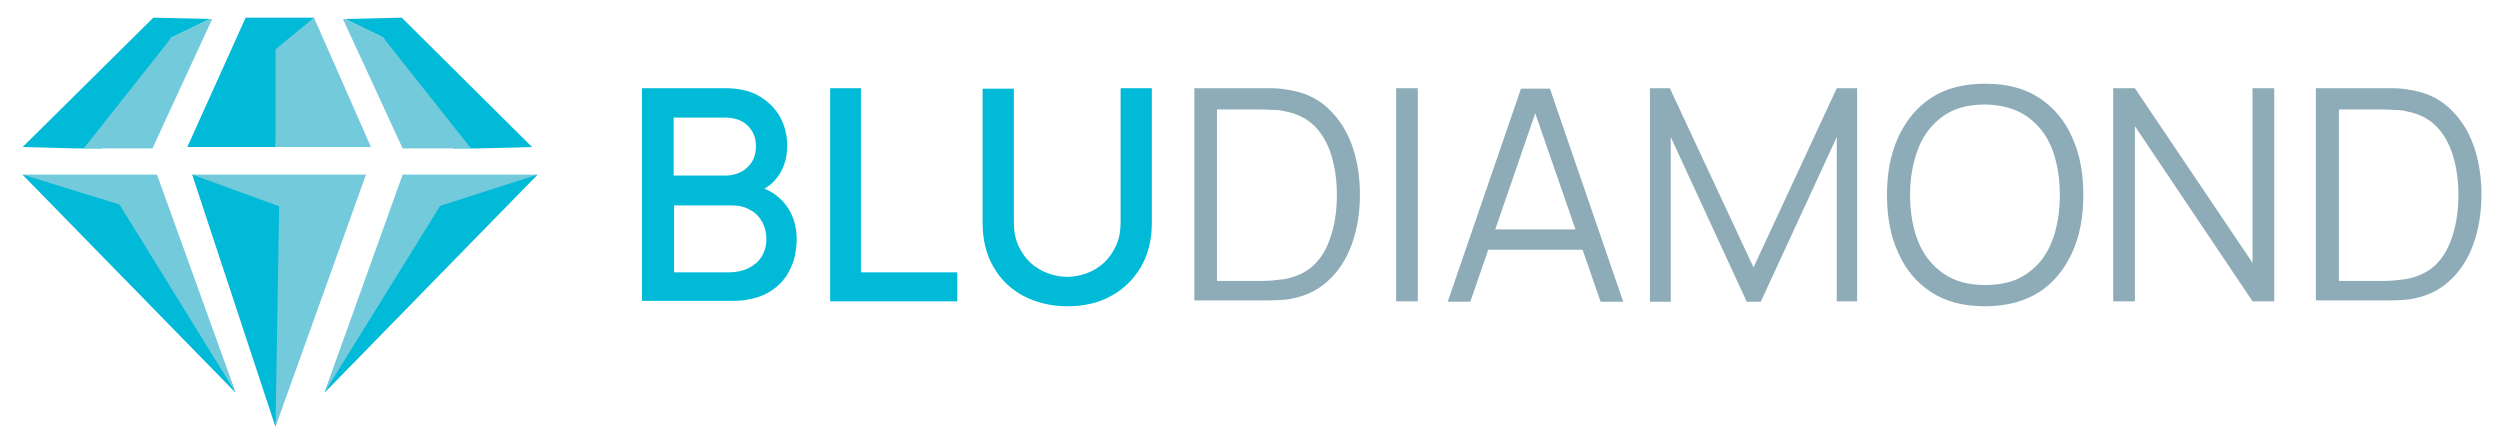 <?xml version="1.0" encoding="utf-8"?>
<!-- Generator: Adobe Illustrator 27.9.4, SVG Export Plug-In . SVG Version: 9.03 Build 54784)  -->
<svg version="1.1" id="Layer_1" xmlns="http://www.w3.org/2000/svg" xmlns:xlink="http://www.w3.org/1999/xlink" x="0px" y="0px"
	 viewBox="0 0 552.6 97.3" style="enable-background:new 0 0 552.6 97.3;" xml:space="preserve">
<style type="text/css">
	.st0{fill:#00BAD8;}
	.st1{fill:#8EACB8;}
	.st2{fill:#72CADA;}
</style>
<g>
	<g>
		<path class="st0" d="M141.9,66.7V19.5h18.5c3,0,5.5,0.6,7.5,1.8c2,1.2,3.6,2.8,4.6,4.7c1,1.9,1.5,4,1.5,6.1c0,2.6-0.6,4.8-1.9,6.7
			c-1.3,1.9-3,3.1-5.2,3.8l-0.1-1.6c3,0.7,5.3,2.2,6.9,4.3c1.6,2.1,2.4,4.7,2.4,7.5c0,2.8-0.6,5.2-1.7,7.2c-1.1,2.1-2.7,3.6-4.8,4.8
			c-2.1,1.1-4.7,1.7-7.6,1.7H141.9z M148.9,38.8h11.5c1.3,0,2.4-0.3,3.4-0.8c1-0.5,1.8-1.3,2.4-2.2c0.6-1,0.9-2.1,0.9-3.5
			c0-1.8-0.6-3.3-1.8-4.5c-1.2-1.2-2.9-1.8-4.9-1.8h-11.5V38.8z M148.9,60.2h12.3c1.5,0,2.9-0.3,4.2-0.9c1.2-0.6,2.2-1.4,2.9-2.5
			c0.7-1.1,1.1-2.4,1.1-3.9c0-1.4-0.3-2.7-0.9-3.8c-0.6-1.1-1.5-2.1-2.7-2.7c-1.2-0.7-2.5-1-4.1-1h-12.7V60.2z"/>
		<path class="st0" d="M183.5,66.7V19.5h6.8v40.7h21.3v6.4H183.5z"/>
		<path class="st0" d="M236,67.7c-3.7,0-6.9-0.8-9.8-2.3c-2.8-1.5-5-3.6-6.6-6.4c-1.6-2.7-2.4-6-2.4-9.7V19.6l6.9,0V49
			c0,2,0.3,3.8,1,5.3c0.7,1.5,1.6,2.8,2.7,3.8c1.1,1,2.4,1.8,3.8,2.3c1.4,0.5,2.8,0.8,4.3,0.8c1.5,0,2.9-0.3,4.3-0.8
			c1.4-0.5,2.7-1.3,3.8-2.3c1.1-1,2-2.3,2.7-3.8c0.7-1.5,1-3.3,1-5.3V19.5h6.9v29.8c0,3.7-0.8,6.9-2.4,9.7c-1.6,2.7-3.8,4.9-6.6,6.4
			C243,66.9,239.7,67.7,236,67.7z"/>
		<path class="st1" d="M264,66.7V19.5h14.3c0.5,0,1.4,0,2.6,0c1.2,0,2.4,0.1,3.5,0.3c3.6,0.5,6.6,1.8,9,4c2.4,2.2,4.2,4.9,5.4,8.2
			c1.2,3.3,1.8,7,1.8,11s-0.6,7.7-1.8,11c-1.2,3.3-3,6.1-5.4,8.2c-2.4,2.2-5.4,3.5-9,4c-1.1,0.1-2.3,0.2-3.5,0.2s-2.1,0-2.6,0H264z
			 M269,62.1h9.3c0.9,0,1.9,0,2.9-0.1c1-0.1,1.9-0.2,2.7-0.3c2.7-0.5,5-1.6,6.7-3.3c1.7-1.7,2.9-3.9,3.7-6.6
			c0.8-2.6,1.2-5.5,1.2-8.7c0-3.2-0.4-6.1-1.2-8.7c-0.8-2.6-2-4.8-3.7-6.5c-1.7-1.7-3.9-2.8-6.6-3.3c-0.7-0.2-1.6-0.3-2.7-0.3
			c-1.1-0.1-2-0.1-2.9-0.1H269V62.1z"/>
		<path class="st1" d="M308.6,66.7V19.5h4.8v47.1H308.6z"/>
		<path class="st1" d="M320,66.7l16.2-47.1h6.4l16.2,47.1h-5l-15.4-44.4h1.9L325,66.7H320z M327.2,55.2v-4.5h24.4v4.5H327.2z"/>
		<path class="st1" d="M364.7,66.7V19.5h4.4l18.5,39.6l18.4-39.6h4.5v47.1H406V30.3l-16.8,36.4h-3.1l-16.8-36.4v36.4H364.7z"/>
		<path class="st1" d="M438.8,67.7c-4.7,0-8.7-1-11.9-3.1c-3.2-2.1-5.7-5-7.3-8.7c-1.7-3.7-2.5-7.9-2.5-12.8s0.8-9.1,2.5-12.8
			c1.7-3.7,4.1-6.6,7.3-8.7c3.2-2.1,7.2-3.1,11.9-3.1c4.7,0,8.7,1,11.9,3.1c3.2,2.1,5.7,5,7.3,8.7c1.7,3.7,2.5,7.9,2.5,12.8
			s-0.8,9.1-2.5,12.8c-1.7,3.7-4.1,6.6-7.3,8.7C447.5,66.6,443.5,67.7,438.8,67.7z M438.8,63c3.7,0,6.8-0.8,9.2-2.5
			c2.5-1.7,4.3-4,5.5-7c1.2-3,1.8-6.5,1.8-10.4c0-3.9-0.6-7.4-1.8-10.4c-1.2-3-3.1-5.3-5.5-7c-2.5-1.7-5.5-2.5-9.2-2.6
			c-3.7,0-6.8,0.8-9.2,2.5c-2.4,1.7-4.3,4-5.5,7s-1.9,6.5-1.9,10.4c0,3.9,0.6,7.4,1.8,10.4c1.2,3,3.1,5.3,5.5,7
			C432,62.2,435.1,63,438.8,63z"/>
		<path class="st1" d="M467.1,66.7V19.5h4.8l26,38.6V19.5h4.8v47.1h-4.8l-26-38.7v38.7H467.1z"/>
		<path class="st1" d="M511.9,66.7V19.5h14.3c0.5,0,1.4,0,2.6,0c1.2,0,2.4,0.1,3.5,0.3c3.6,0.5,6.6,1.8,9,4c2.4,2.2,4.2,4.9,5.4,8.2
			c1.2,3.3,1.8,7,1.8,11s-0.6,7.7-1.8,11c-1.2,3.3-3,6.1-5.4,8.2c-2.4,2.2-5.4,3.5-9,4c-1.1,0.1-2.3,0.2-3.5,0.2c-1.2,0-2.1,0-2.6,0
			H511.9z M516.9,62.1h9.3c0.9,0,1.9,0,2.9-0.1c1-0.1,1.9-0.2,2.7-0.3c2.7-0.5,5-1.6,6.7-3.3c1.7-1.7,2.9-3.9,3.7-6.6
			c0.8-2.6,1.2-5.5,1.2-8.7c0-3.2-0.4-6.1-1.2-8.7c-0.8-2.6-2-4.8-3.7-6.5c-1.7-1.7-3.9-2.8-6.6-3.3c-0.7-0.2-1.6-0.3-2.7-0.3
			c-1.1-0.1-2-0.1-2.9-0.1h-9.3V62.1z"/>
	</g>
	<g>
		<g>
			<polygon class="st0" points="46.4,4.2 33.9,3.9 5,32.5 16.7,32.8 21.3,32.8 22.4,32.8 37.9,8.3 			"/>
			<polygon class="st2" points="46.4,4.2 37.9,8.3 18.5,32.8 22.6,32.8 33.7,32.8 46.9,4.2 			"/>
		</g>
		<polygon class="st2" points="118.8,38.6 89,38.6 71.7,86.8 		"/>
		<polygon class="st0" points="118.8,38.6 97.3,45.5 71.7,86.8 		"/>
		<polygon class="st2" points="5,38.6 34.7,38.6 52.1,86.8 		"/>
		<polygon class="st2" points="42.5,38.6 80.9,38.6 60.9,94.3 		"/>
		<polygon class="st2" points="69.4,3.9 82,32.5 60.9,32.5 59.4,9.9 		"/>
		<polygon class="st0" points="54.3,3.9 69.4,3.9 60.9,10.9 60.9,32.5 41.4,32.5 		"/>
		<polygon class="st0" points="5,38.6 26.4,45.2 52.1,86.8 		"/>
		<polygon class="st0" points="42.5,38.6 61.7,45.6 60.9,94.3 		"/>
		<g>
			<polygon class="st0" points="76.3,4.2 88.8,3.9 117.6,32.5 105.9,32.8 101.3,32.8 100.2,32.8 84.7,8.3 			"/>
			<polygon class="st2" points="76.3,4.2 84.7,8.3 104.1,32.8 100,32.8 89,32.8 75.8,4.2 			"/>
		</g>
	</g>
</g>
</svg>

